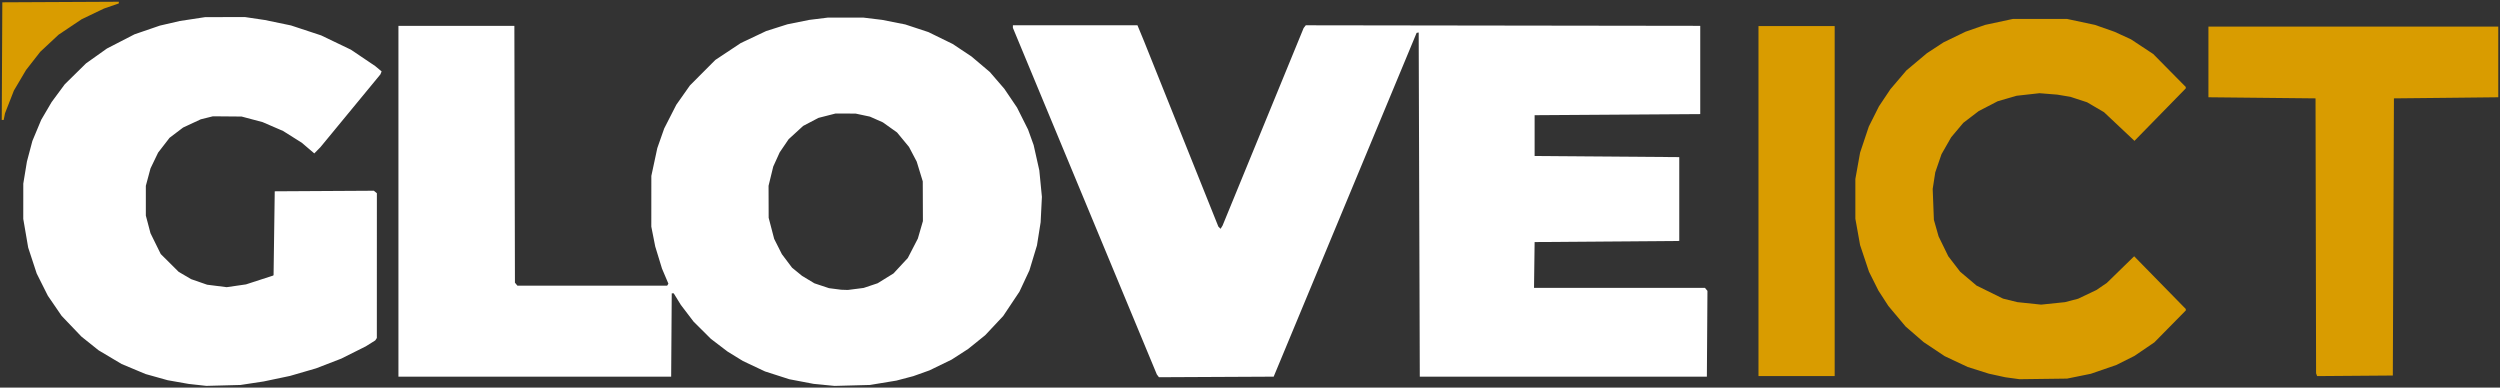 <?xml version="1.0" encoding="UTF-8"?>
<svg id="svg2" version="1.1" viewBox="0 0 724.53 112.33" xmlns="http://www.w3.org/2000/svg">
	<rect x="0" y="0" width="724.53" height="112.33" fill="#333333" stroke="none"/>
	<g id="g4536" transform="translate(-198.53 -143.81)">
		<path id="path4542" d="m199.12 161.52 0.083-17.04 33.76-0.166v0.488l-4.32 1.494-6.469 3.105-6.651 4.457-5.311 4.946-4.133 5.293-1.76 2.978-1.76 2.978-1.285 3.286-1.285 3.286-0.193 0.967-0.194 0.967h-0.566zm670.79 90.884-0.153-0.404-0.079-39.84-0.079-39.84-31.04-0.32v-20.48h84v20.48l-14.72 0.16-15.52 0.16-0.16 40.16-0.16 40.16-21.937 0.168zm-161.75-50.324v-50.72h22.08v101.44h-22.08zm73.6 51.349-2.08-0.284-4.8-1.052-6.08-1.925-6.671-3.136-6.129-4.087-5.197-4.506-5-5.958-2.886-4.461-1.364-2.729-1.364-2.729-1.291-3.862-1.291-3.862-0.685-3.818-0.685-3.818v-11.52l0.685-3.818 0.685-3.818 1.264-3.78 1.264-3.78 1.468-2.927 1.468-2.927 1.664-2.488 1.664-2.488 4.625-5.43 5.935-4.981 4.8-3.143 6.4-3.098 5.695-1.978 8.065-1.732 15.68 0.012 8.065 1.719 5.695 2.001 4.76 2.189 6.44 4.252 9.44 9.561-0.024 0.414-14.856 15.192-8.828-8.313-4.904-2.871-4.828-1.579-3.84-0.64-5.12-0.409-6.623 0.738-5.497 1.593-5.479 2.836-4.48 3.418-3.52 4.186-2.802 4.905-0.905 2.631-0.905 2.631-0.373 2.4-0.373 2.4 0.173 4.48 0.173 4.48 0.682 2.4 0.682 2.4 1.405 2.88 1.405 2.88 3.442 4.48 4.755 4.017 7.68 3.778 4.16 1.022 6.88 0.718 6.88-0.714 3.84-0.997 5.286-2.517 3.034-2.07 7.913-7.717 14.967 15.284v0.417l-9.121 9.259-5.759 3.918-5.22 2.618-7.43 2.562-6.871 1.394-13.76 0.18-2.08-0.284z" fill="#d99c00" stroke-width=".32"/>
		<path id="path4540" d="m255.76 255.36-2.56-0.285-6.08-1.072-3.2-0.896-3.2-0.896-6.947-2.91-6.668-3.968-4.967-3.97-5.739-6.002-2.006-2.93-2.006-2.93-3.218-6.421-2.469-7.519-0.713-4.156-0.713-4.156 5e-3 -5.115 5e-3 -5.115 1.053-6.394 0.79-2.982 0.79-2.982 1.283-3.068 1.283-3.068 1.506-2.566 1.506-2.566 3.804-5.148 6.176-6.074 3.022-2.148 3.022-2.148 8-4.123 7.36-2.524 5.76-1.332 7.36-1.122 11.52-0.022 5.76 0.854 7.576 1.571 8.744 2.885 8.632 4.143 7.048 4.753 1.852 1.548-0.35 0.862-17.387 21.1-0.886 0.901-0.886 0.901-3.631-3.096-5.415-3.407-5.938-2.564-6.08-1.617-8.32-0.07-3.52 0.874-5.12 2.385-3.917 2.966-3.327 4.305-2.201 4.572-0.676 2.519-0.676 2.519v8.632l0.675 2.558 0.675 2.558 2.97 6.026 5.197 5.163 3.626 2.123 2.313 0.803 2.313 0.803 5.665 0.714 5.595-0.808 7.849-2.551 0.07-0.063 0.07-0.063 0.17-12.149 0.17-12.149 28.726-0.166 0.874 0.724-5e-3 20.981-5e-3 20.981-0.235 0.352-0.235 0.352-1.369 0.857-1.369 0.857-7.079 3.544-7.325 2.828-7.573 2.199-7.604 1.596-6.72 1.02-9.92 0.264-2.56-0.285zm181.6-9e-3 -3.04-0.292-7.04-1.343-7.04-2.262-6.4-3.018-4.467-2.747-4.813-3.67-5.019-4.993-3.691-4.844-1.033-1.677-1.033-1.677h-0.577l-0.084 12.069-0.084 12.069h-79.04v-101.66h33.6l0.081 37.214 0.081 37.214 0.358 0.431 0.358 0.431h43.404l0.356-0.576-0.929-2.19-0.929-2.19-0.977-3.197-0.978-3.197-0.569-2.877-0.568-2.877 0.01-14.706 1.726-8.057 1-2.845 1.001-2.845 1.75-3.428 1.75-3.428 1.977-2.806 1.977-2.806 3.68-3.694 3.68-3.694 7.38-4.898 7.34-3.471 6.157-1.957 6.323-1.278 5.423-0.67h10.274l5.423 0.656 6.72 1.327 6.72 2.218 7.04 3.447 5.44 3.62 5.323 4.503 4.186 4.85 3.7 5.464 1.595 3.183 1.595 3.183 0.809 2.251 0.81 2.251 1.64 7.328 0.749 7.673-0.183 3.677-0.183 3.677-0.532 3.357-0.532 3.357-1.095 3.618-1.095 3.618-1.443 3.085-1.443 3.085-4.709 7.055-5.227 5.572-2.462 1.985-2.462 1.985-4.8 3.099-6.4 3.111-4.69 1.675-4.91 1.293-7.68 1.265-10.24 0.274-3.04-0.292zm9.175-27.799 2.295-0.298 2.025-0.676 2.025-0.676 4.598-2.848 4.147-4.475 1.453-2.81 1.453-2.81 0.735-2.536 0.735-2.536-0.021-5.755-0.021-5.755-1.754-5.731-2.241-4.262-3.451-4.18-2.057-1.466-2.057-1.466-3.757-1.662-2.08-0.442-2.08-0.442-5.818-0.012-4.935 1.261-4.434 2.328-4.213 3.857-2.594 3.816-1.865 4.11-0.678 2.784-0.679 2.784 0.015 4.636 0.015 4.636 0.799 3.059 0.799 3.059 1.117 2.216 1.117 2.216 2.943 3.911 2.907 2.38 3.582 2.155 4.222 1.404 3.538 0.456 1.92 0.064 2.295-0.298zm87.565 25.177-0.304-0.402-41.716-100.44v-0.748h36.1l1.917 4.636 21.529 53.705 0.32 0.32 0.32 0.32 0.287-0.464 0.287-0.464 23.497-57.253 0.311-0.401 0.311-0.4 114.32 0.162v25.576l-48 0.32v11.829l41.92 0.32v24.297l-41.92 0.32-0.086 6.634-0.086 6.634h49.535l0.726 0.874-0.084 12.431-0.084 12.431h-83.2l-0.16-49.873-0.16-49.873-0.299 0.055-0.299 0.055-41.429 99.636-33.249 0.165-0.304-0.402z" fill="#fff" stroke-width=".32"/>
	</g>
</svg>

